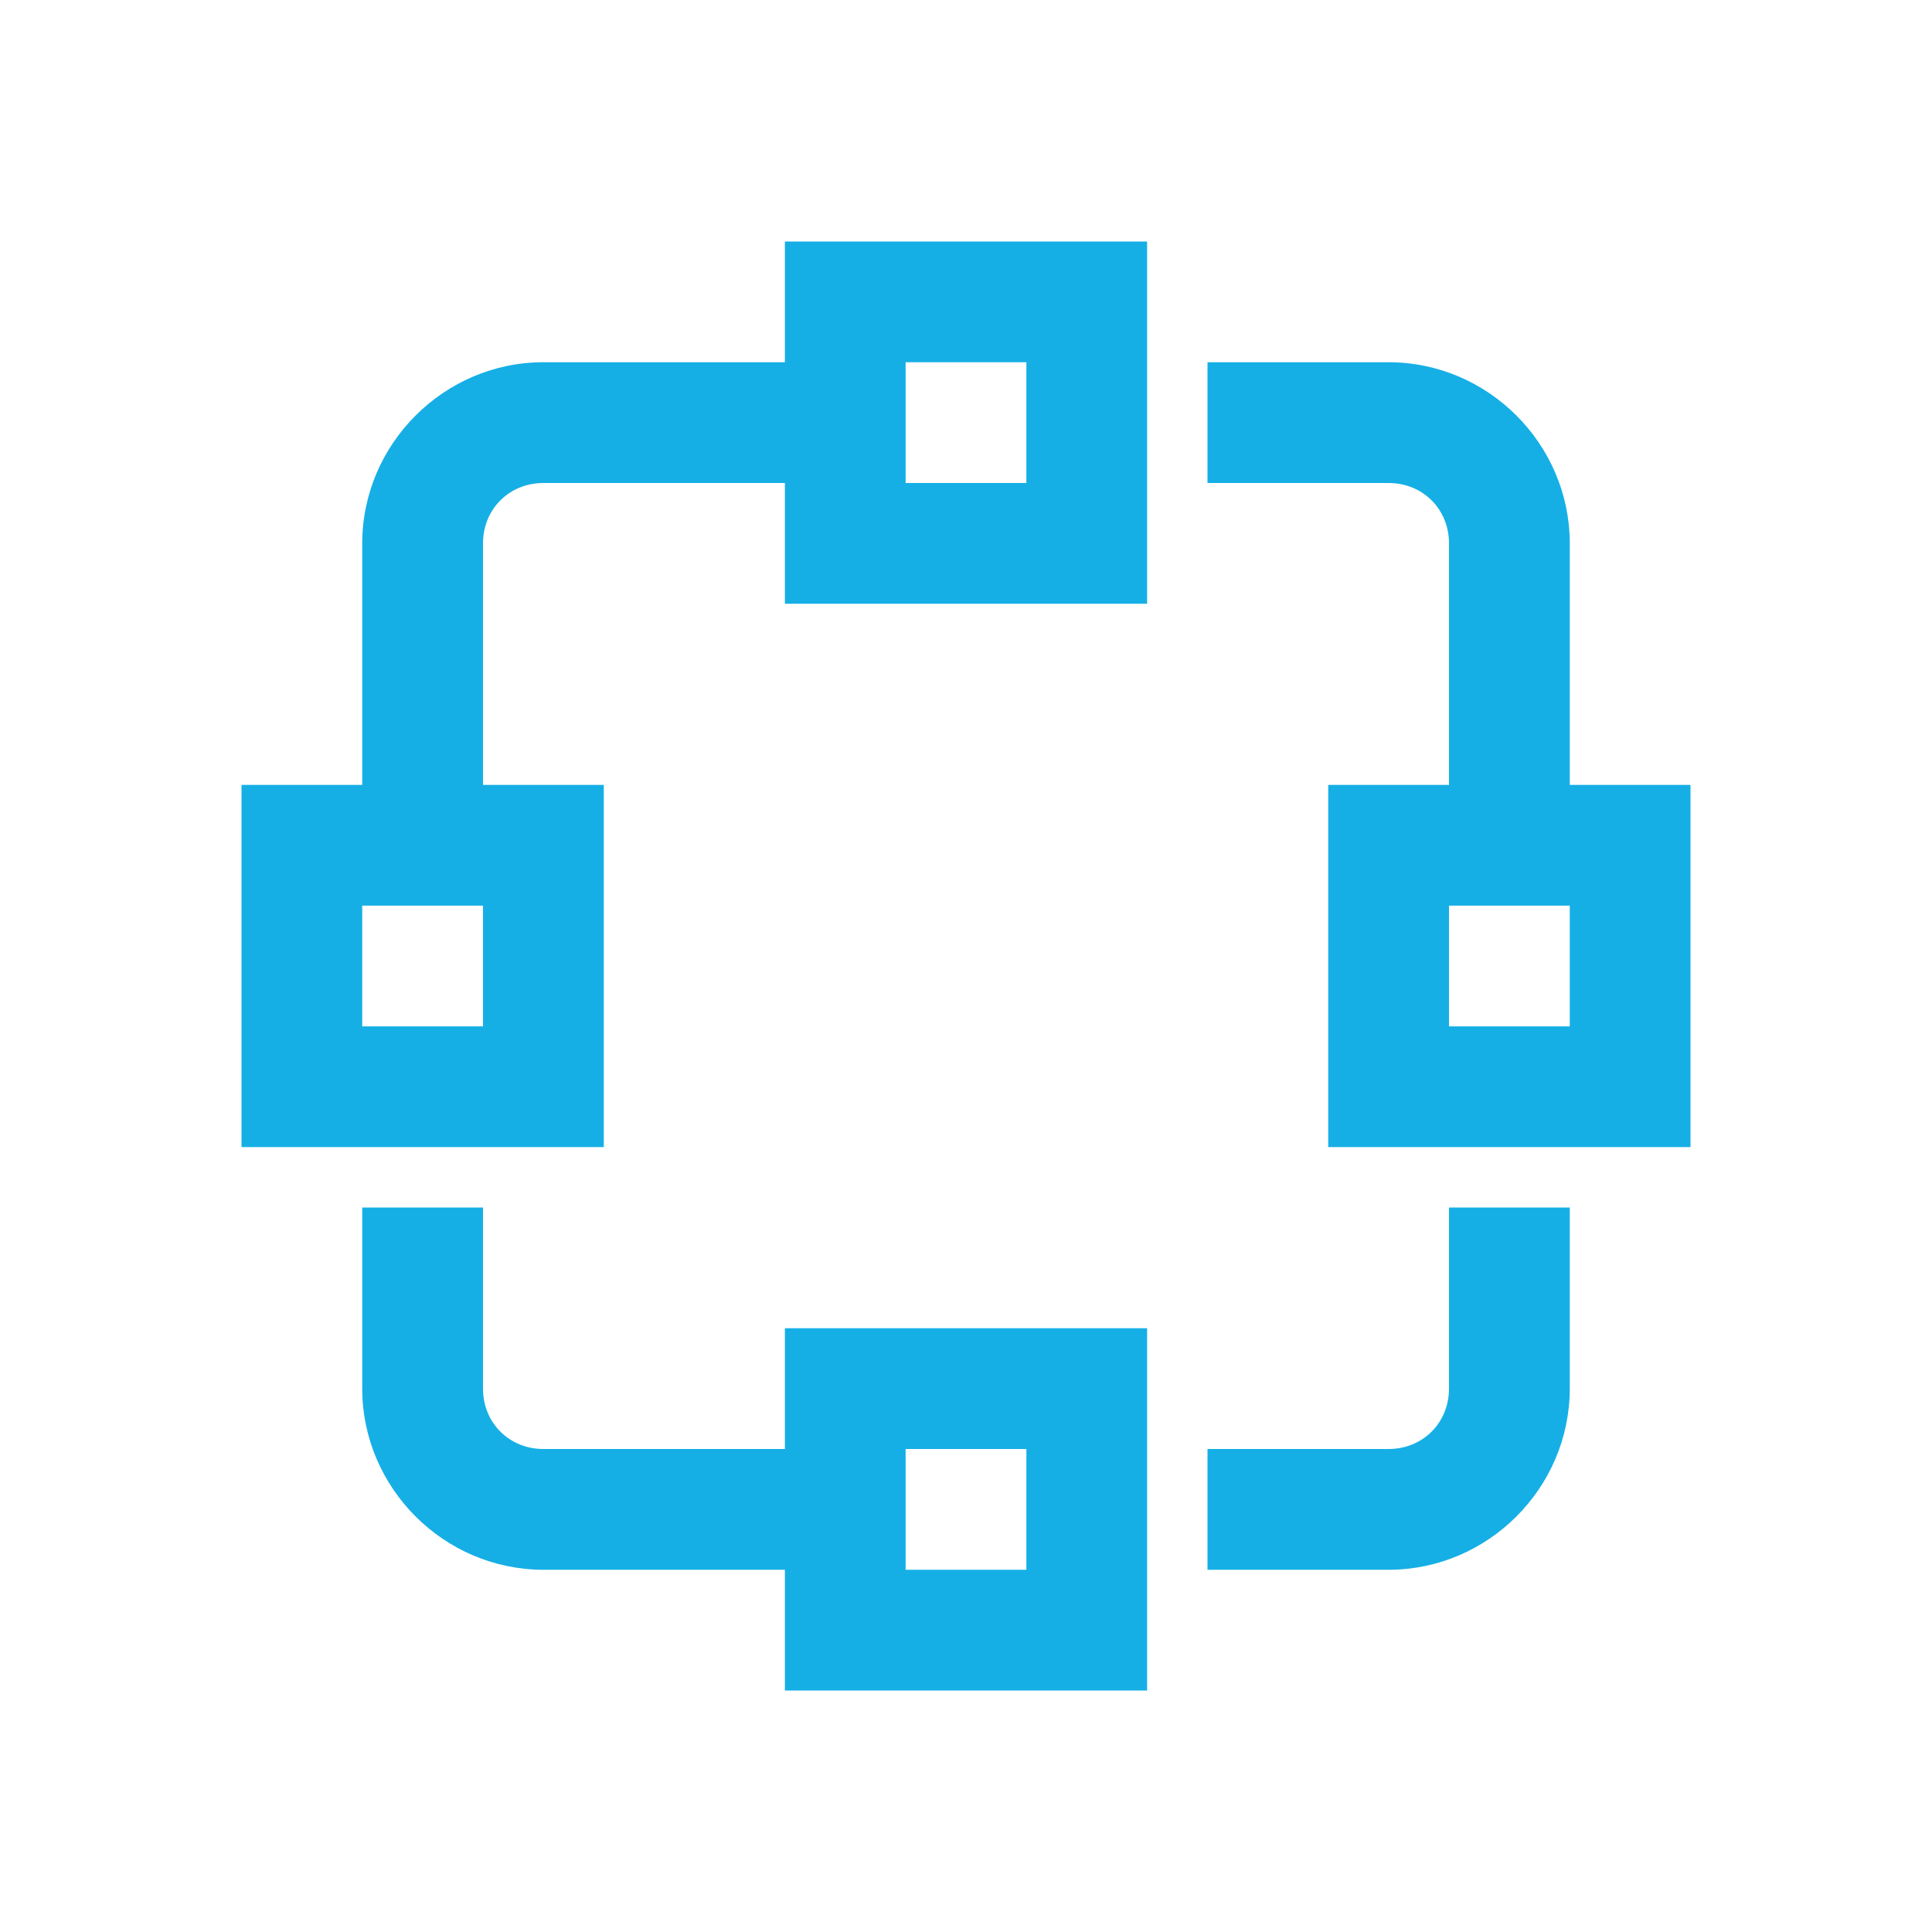<?xml version="1.0" encoding="UTF-8"?> <svg xmlns="http://www.w3.org/2000/svg" width="55" height="55" viewBox="0 0 55 55" fill="none"><path d="M22.344 6.875V10.312H15.469C12.641 10.312 10.312 12.641 10.312 15.469V22.344H6.875V32.656H17.188V22.344H13.75V15.469C13.75 14.496 14.496 13.75 15.469 13.75H22.344V17.188H32.656V6.875H22.344ZM25.781 10.312H29.219V13.75H25.781V10.312ZM34.375 10.312V13.75H39.531C40.504 13.75 41.25 14.496 41.25 15.469V22.344H37.812V32.656H48.125V22.344H44.688V15.469C44.688 12.641 42.359 10.312 39.531 10.312H34.375ZM10.312 25.781H13.75V29.219H10.312V25.781ZM41.25 25.781H44.688V29.219H41.25V25.781ZM10.312 34.375V39.531C10.312 42.359 12.641 44.688 15.469 44.688H22.344V48.125H32.656V37.812H22.344V41.25H15.469C14.496 41.25 13.75 40.504 13.75 39.531V34.375H10.312ZM41.25 34.375V39.531C41.25 40.504 40.504 41.25 39.531 41.25H34.375V44.688H39.531C42.359 44.688 44.688 42.359 44.688 39.531V34.375H41.25ZM25.781 41.25H29.219V44.688H25.781V41.25Z" fill="#15AFE5"></path></svg> 